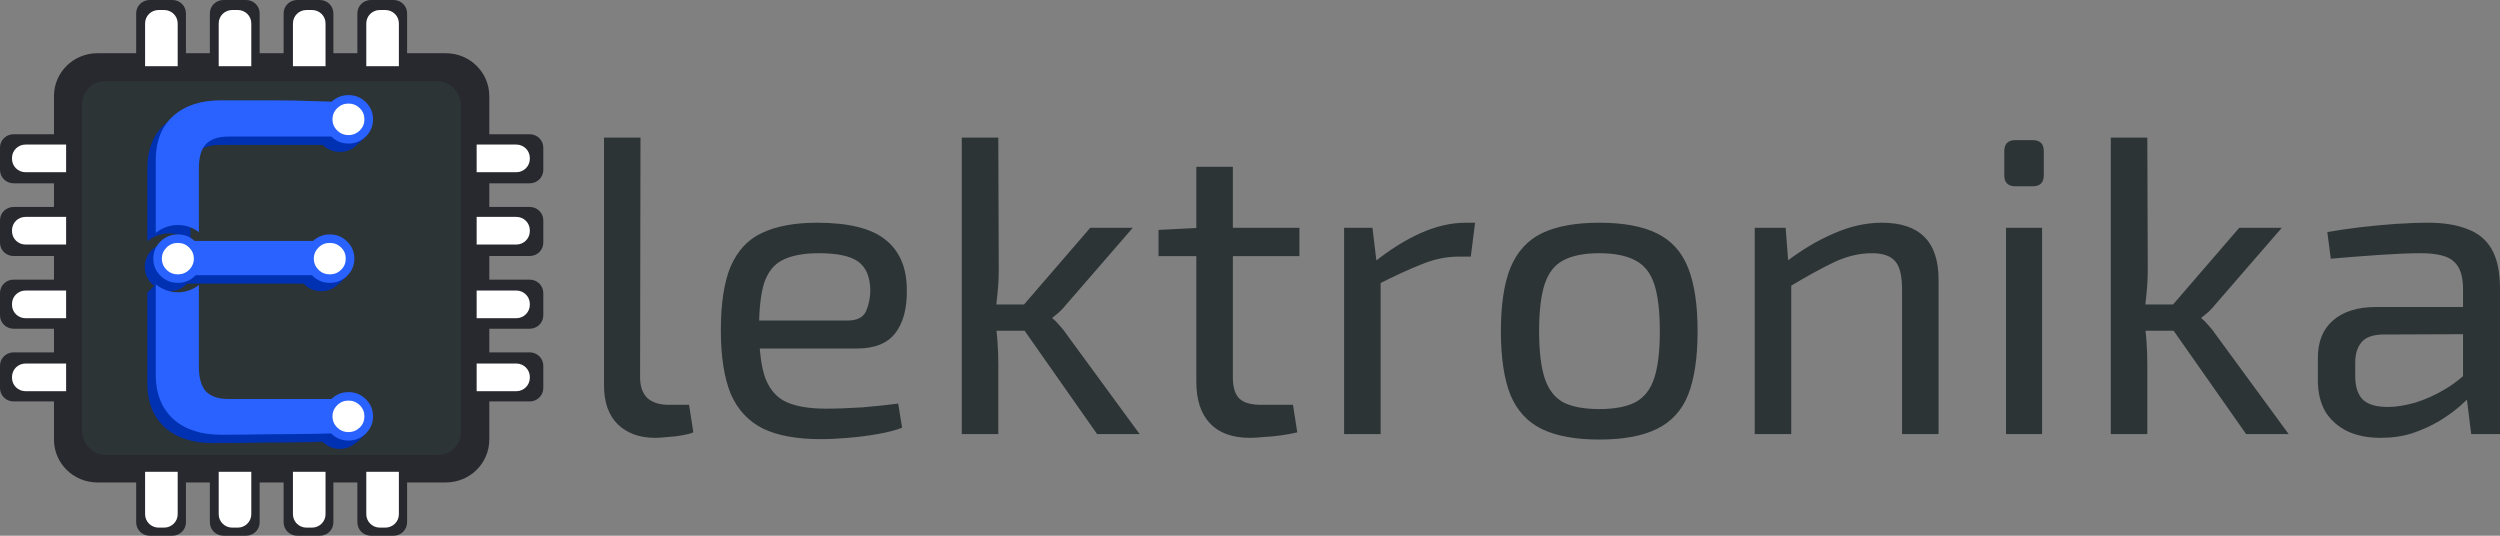 <svg width="560.001" height="120" viewBox="0 0 560.001 120" fill="none" xmlns="http://www.w3.org/2000/svg" xmlns:xlink="http://www.w3.org/1999/xlink">
	<rect x="0" y="0" width="560.001" height="120" fill="#808080" stroke="none"/>
	<desc>
			Created with Pixso.
	</desc>
	<defs/>
	<path id="text2" d="M143.47 30.82L143.38 84.52C143.38 86.54 143.92 88.09 145.01 89.17C146.17 90.18 147.77 90.68 149.82 90.68L154.35 90.68L155.31 96.85C154.73 97.1 153.9 97.32 152.81 97.51C151.78 97.7 150.69 97.83 149.54 97.89C148.45 98.02 147.52 98.08 146.75 98.08C143.28 98.08 140.49 97.07 138.38 95.05C136.32 93.02 135.3 90.11 135.3 86.32L135.3 30.82L143.47 30.82ZM183.02 49.89C190.08 49.89 195.18 51.15 198.32 53.68C201.53 56.21 203.13 59.98 203.13 64.97C203.19 69.08 202.33 72.31 200.53 74.65C198.74 76.93 195.88 78.07 191.97 78.07L164.64 78.07L164.64 71.8L189.85 71.8C191.97 71.8 193.35 71.11 193.99 69.72C194.63 68.26 194.95 66.68 194.95 64.97C194.89 62 193.99 59.88 192.26 58.62C190.52 57.35 187.57 56.72 183.4 56.72C180.01 56.72 177.31 57.23 175.32 58.24C173.4 59.19 172.02 60.89 171.18 63.36C170.42 65.76 170.03 69.15 170.03 73.51C170.03 78.44 170.51 82.21 171.47 84.8C172.5 87.39 174.1 89.17 176.28 90.11C178.47 91.06 181.35 91.54 184.94 91.54C187.45 91.54 190.17 91.44 193.12 91.25C196.14 91 198.83 90.71 201.2 90.4L202.07 95.81C200.6 96.38 198.77 96.85 196.59 97.23C194.47 97.61 192.26 97.89 189.95 98.08C187.7 98.27 185.68 98.37 183.89 98.37C178.5 98.37 174.17 97.58 170.9 96C167.63 94.35 165.22 91.76 163.68 88.22C162.21 84.61 161.47 79.87 161.47 73.99C161.47 67.91 162.21 63.14 163.68 59.66C165.22 56.12 167.56 53.62 170.7 52.17C173.91 50.65 178.02 49.89 183.02 49.89ZM253.74 51.03L239.02 68.01C238.57 68.58 238.02 69.18 237.38 69.81C236.74 70.38 236.2 70.82 235.75 71.14L235.75 71.33C236.2 71.65 236.74 72.18 237.38 72.94C238.02 73.64 238.57 74.33 239.02 75.03L255.28 97.23L245.75 97.23L227.18 70.76L244.21 51.03L253.74 51.03ZM223.62 30.82L223.72 60.32C223.72 62.29 223.62 64.12 223.43 65.83C223.3 67.47 223.08 69.21 222.76 71.04C223.08 72.82 223.3 74.59 223.43 76.36C223.56 78.13 223.62 79.84 223.62 81.48L223.62 97.23L215.44 97.23L215.44 30.82L223.62 30.82ZM231.61 68.2L231.61 74.08L220.74 74.08L220.74 68.2L231.61 68.2ZM276.16 37.37L276.16 84.52C276.16 86.73 276.64 88.31 277.6 89.26C278.56 90.21 280.2 90.68 282.51 90.68L289.63 90.68L290.59 96.85C289.56 97.1 288.38 97.32 287.03 97.51C285.68 97.7 284.37 97.83 283.09 97.89C281.8 98.02 280.78 98.08 280.01 98.08C276.09 98.08 273.11 97.01 271.06 94.86C269.01 92.71 267.98 89.61 267.98 85.56L267.98 37.37L276.16 37.37ZM291.07 51.03L291.07 57.38L259.51 57.38L259.51 51.5L268.75 51.03L291.07 51.03ZM307.43 51.03L308.49 59.85L309.26 61.27L309.26 97.23L301.08 97.23L301.08 51.03L307.43 51.03ZM330.42 49.89L329.46 57.48L326.77 57.48C324.01 57.48 321.25 58.05 318.49 59.19C315.73 60.26 312.37 61.81 308.39 63.83L307.72 58.81C311.18 56.02 314.64 53.84 318.11 52.26C321.64 50.68 325.04 49.89 328.31 49.89L330.42 49.89ZM358.23 49.89C363.62 49.89 367.92 50.68 371.12 52.26C374.39 53.84 376.74 56.43 378.15 60.04C379.56 63.58 380.26 68.29 380.26 74.18C380.26 80.06 379.56 84.8 378.15 88.41C376.74 91.95 374.39 94.51 371.12 96.09C367.92 97.67 363.62 98.46 358.23 98.46C352.91 98.46 348.61 97.67 345.34 96.09C342.13 94.51 339.79 91.95 338.31 88.41C336.9 84.8 336.2 80.06 336.2 74.18C336.2 68.29 336.9 63.58 338.31 60.04C339.79 56.43 342.13 53.84 345.34 52.26C348.61 50.68 352.91 49.89 358.23 49.89ZM358.23 56.72C354.83 56.72 352.14 57.26 350.15 58.33C348.22 59.34 346.85 61.12 346.01 63.64C345.18 66.17 344.76 69.69 344.76 74.18C344.76 78.67 345.18 82.18 346.01 84.71C346.85 87.24 348.22 89.04 350.15 90.11C352.14 91.13 354.83 91.63 358.23 91.63C361.63 91.63 364.32 91.13 366.31 90.11C368.3 89.04 369.71 87.24 370.55 84.71C371.38 82.18 371.8 78.67 371.8 74.18C371.8 69.69 371.38 66.17 370.55 63.64C369.71 61.12 368.3 59.34 366.31 58.33C364.32 57.26 361.63 56.72 358.23 56.72ZM421.54 49.89C430.01 49.89 434.24 54.13 434.24 62.6L434.24 97.23L426.06 97.23L426.06 64.88C426.06 61.78 425.55 59.66 424.52 58.52C423.5 57.32 421.77 56.72 419.33 56.72C416.44 56.72 413.56 57.42 410.67 58.81C407.78 60.2 404.35 62.1 400.37 64.5L399.99 58.71C403.64 55.93 407.27 53.78 410.86 52.26C414.45 50.68 418.01 49.89 421.54 49.89ZM399.99 51.03L400.66 59.85L401.24 61.27L401.24 97.23L393.06 97.23L393.06 51.03L399.99 51.03ZM457.43 51.03L457.43 97.23L449.35 97.23L449.35 51.03L457.43 51.03ZM455.31 31.39C456.98 31.39 457.81 32.21 457.81 33.86L457.81 39.26C457.81 40.91 456.98 41.73 455.31 41.73L451.46 41.73C449.8 41.73 448.96 40.91 448.96 39.26L448.96 33.86C448.96 32.21 449.8 31.39 451.46 31.39L455.31 31.39ZM511.12 51.03L496.4 68.01C495.95 68.58 495.4 69.18 494.76 69.81C494.12 70.38 493.57 70.82 493.13 71.14L493.13 71.33C493.57 71.65 494.12 72.18 494.76 72.94C495.4 73.64 495.95 74.33 496.4 75.03L512.66 97.23L503.13 97.23L484.56 70.76L501.59 51.03L511.12 51.03ZM481 30.82L481.1 60.32C481.1 62.29 481 64.12 480.81 65.83C480.68 67.47 480.46 69.21 480.14 71.04C480.46 72.82 480.68 74.59 480.81 76.36C480.94 78.13 481 79.84 481 81.48L481 97.23L472.82 97.23L472.82 30.82L481 30.82ZM488.99 68.2L488.99 74.08L478.12 74.08L478.12 68.2L488.99 68.2ZM543.93 49.89C547.39 49.89 550.31 50.36 552.68 51.31C555.12 52.2 556.95 53.72 558.17 55.87C559.39 58.02 560 60.96 560 64.69L560 97.23L553.55 97.23L552.3 87.17L551.72 86.13L551.72 64.69C551.72 61.84 551.05 59.82 549.7 58.62C548.42 57.35 545.92 56.72 542.2 56.72C539.76 56.72 536.68 56.85 532.96 57.1C529.3 57.35 525.68 57.64 522.09 57.95L521.32 51.98C523.5 51.6 525.87 51.25 528.44 50.93C531.07 50.62 533.73 50.36 536.42 50.17C539.12 49.98 541.62 49.89 543.93 49.89ZM556.15 68.77L556.05 74.84L533.63 74.93C531.39 75 529.82 75.6 528.92 76.74C528.02 77.81 527.57 79.33 527.57 81.29L527.57 84.23C527.57 86.64 528.15 88.41 529.3 89.54C530.46 90.62 532.32 91.16 534.88 91.16C536.68 91.16 538.7 90.84 540.95 90.21C543.25 89.51 545.56 88.47 547.87 87.08C550.18 85.69 552.3 83.92 554.22 81.77L554.22 87.74C553.52 88.63 552.49 89.67 551.14 90.87C549.86 92.01 548.29 93.15 546.43 94.29C544.63 95.36 542.61 96.28 540.37 97.04C538.19 97.74 535.81 98.08 533.25 98.08C530.49 98.08 528.05 97.61 525.94 96.66C523.82 95.65 522.15 94.19 520.93 92.3C519.78 90.34 519.2 87.96 519.2 85.18L519.2 80.15C519.2 76.55 520.32 73.76 522.57 71.8C524.88 69.78 528.08 68.77 532.19 68.77L556.15 68.77Z" fill="#2D3436" fill-opacity="1" fill-rule="nonzero"/>
	<path id="path53" d="M33.54 0C31.85 0 30.5 1.33 30.5 2.99L30.5 11.92L21.84 11.92C16.44 11.92 12.09 16.21 12.09 21.53L12.09 30.07L3.04 30.07C1.35 30.07 0 31.41 0 33.07L0 38.06C0 39.72 1.35 41.06 3.04 41.06L12.09 41.06L12.09 46.36L3.04 46.36C1.35 46.36 0 47.69 0 49.36L0 54.35C0 56.01 1.35 57.35 3.04 57.35L12.09 57.35L12.09 62.64L3.04 62.64C1.35 62.64 0 63.98 0 65.64L0 70.63C0 72.3 1.35 73.63 3.04 73.63L12.09 73.63L12.09 78.93L3.04 78.93C1.35 78.93 0 80.27 0 81.93L0 86.92C0 88.58 1.35 89.92 3.04 89.92L12.09 89.92L12.09 98.46C12.09 103.78 16.44 108.07 21.84 108.07L30.5 108.07L30.5 117C30.5 118.66 31.85 120 33.54 120L38.6 120C40.29 120 41.65 118.66 41.65 117L41.65 108.07L47.01 108.07L47.01 117C47.01 118.66 48.37 120 50.06 120L55.12 120C56.8 120 58.16 118.66 58.16 117L58.16 108.07L63.53 108.07L63.53 117C63.53 118.66 64.89 120 66.57 120L71.64 120C73.32 120 74.68 118.66 74.68 117L74.68 108.07L80.05 108.07L80.05 117C80.05 118.66 81.4 120 83.09 120L88.15 120C89.84 120 91.19 118.66 91.19 117L91.19 108.07L99.85 108.07C105.25 108.07 109.6 103.78 109.6 98.46L109.6 89.92L118.66 89.92C120.34 89.92 121.7 88.58 121.7 86.92L121.7 81.93C121.7 80.27 120.34 78.93 118.66 78.93L109.6 78.93L109.6 73.63L118.66 73.63C120.34 73.63 121.7 72.3 121.7 70.63L121.7 65.64C121.7 63.98 120.34 62.64 118.66 62.64L109.6 62.64L109.6 57.35L118.66 57.35C120.34 57.35 121.7 56.01 121.7 54.35L121.7 49.36C121.7 47.69 120.34 46.36 118.66 46.36L109.6 46.36L109.6 41.06L118.66 41.06C120.34 41.06 121.7 39.72 121.7 38.06L121.7 33.07C121.7 31.41 120.34 30.07 118.66 30.07L109.6 30.07L109.6 21.53C109.6 16.21 105.25 11.92 99.85 11.92L91.19 11.92L91.19 2.99C91.19 1.33 89.84 0 88.15 0L83.09 0C81.4 0 80.05 1.33 80.05 2.99L80.05 11.92L74.68 11.92L74.68 2.99C74.68 1.33 73.32 0 71.64 0L66.57 0C64.89 0 63.53 1.33 63.53 2.99L63.53 11.92L58.16 11.92L58.16 2.99C58.16 1.33 56.8 0 55.12 0L50.06 0C48.37 0 47.01 1.33 47.01 2.99L47.01 11.92L41.65 11.92L41.65 2.99C41.65 1.33 40.29 0 38.6 0L33.54 0Z" fill="#28282F" fill-opacity="1" fill-rule="nonzero"/>
	<path id="path54" d="M35.54 2.24C33.86 2.24 32.5 3.57 32.5 5.24L32.5 14.83L39.8 14.83L39.8 5.24C39.8 3.57 38.44 2.24 36.75 2.24L35.54 2.24ZM52.04 2.24C50.35 2.24 48.99 3.57 48.99 5.24L48.99 14.83L56.29 14.83L56.29 5.24C56.29 3.57 54.93 2.24 53.25 2.24L52.04 2.24ZM68.66 2.24C66.98 2.24 65.62 3.57 65.62 5.24L65.62 14.83L72.92 14.83L72.92 5.24C72.92 3.57 71.56 2.24 69.87 2.24L68.66 2.24ZM85.09 2.24C83.41 2.24 82.05 3.57 82.05 5.24L82.05 14.83L89.35 14.83L89.35 5.24C89.35 3.57 87.99 2.24 86.3 2.24L85.09 2.24ZM5.73 32.38C4.04 32.38 2.69 33.72 2.69 35.38L2.69 35.58C2.69 37.24 4.04 38.58 5.73 38.58L14.81 38.58L14.81 32.38L5.73 32.38ZM106.77 32.38L106.77 38.58L115.64 38.58C117.32 38.58 118.68 37.24 118.68 35.58L118.68 35.38C118.68 33.72 117.32 32.38 115.64 32.38L106.77 32.38ZM5.73 48.58C4.04 48.58 2.69 49.91 2.69 51.58L2.69 51.78C2.69 53.44 4.04 54.78 5.73 54.78L14.81 54.78L14.81 48.58L5.73 48.58ZM106.77 48.58L106.77 54.78L115.64 54.78C117.32 54.78 118.68 53.44 118.68 51.78L118.68 51.58C118.68 49.91 117.32 48.58 115.64 48.58L106.77 48.58ZM5.73 65.08C4.04 65.08 2.69 66.41 2.69 68.08L2.69 68.28C2.69 69.94 4.04 71.28 5.73 71.28L14.81 71.28L14.81 65.08L5.73 65.08ZM106.77 65.08L106.77 71.28L115.64 71.28C117.32 71.28 118.68 69.94 118.68 68.28L118.68 68.08C118.68 66.41 117.32 65.08 115.64 65.08L106.77 65.08ZM5.73 81.43C4.04 81.43 2.69 82.76 2.69 84.43L2.69 84.63C2.69 86.29 4.04 87.63 5.73 87.63L14.81 87.63L14.81 81.43L5.73 81.43ZM106.77 81.43L106.77 87.63L115.64 87.63C117.32 87.63 118.68 86.29 118.68 84.63L118.68 84.43C118.68 82.76 117.32 81.43 115.64 81.43L106.77 81.43ZM32.5 105.69L32.5 115.19C32.5 116.85 33.86 118.19 35.54 118.19L36.75 118.19C38.44 118.19 39.8 116.85 39.8 115.19L39.8 105.69L32.5 105.69ZM48.99 105.69L48.99 115.19C48.99 116.85 50.35 118.19 52.04 118.19L53.25 118.19C54.93 118.19 56.29 116.85 56.29 115.19L56.29 105.69L48.99 105.69ZM65.62 105.69L65.62 115.19C65.62 116.85 66.98 118.19 68.66 118.19L69.87 118.19C71.56 118.19 72.92 116.85 72.92 115.19L72.92 105.69L65.62 105.69ZM82.05 105.69L82.05 115.19C82.05 116.85 83.41 118.19 85.09 118.19L86.3 118.19C87.99 118.19 89.35 116.85 89.35 115.19L89.35 105.69L82.05 105.69Z" fill="#FFFFFF" fill-opacity="1" fill-rule="nonzero"/>
	<rect id="rect54" x="18.377" y="18.182" rx="5.128" width="84.886" height="83.733" fill="#2D3436" fill-opacity="1"/>
	<path id="path79" d="M76.16 23.17C74.71 23.18 73.46 23.67 72.41 24.64C71.46 24.61 70.52 24.58 69.55 24.56C65.97 24.41 62.31 24.34 58.57 24.34L47.6 24.34C43.13 24.34 39.58 25.49 36.95 27.8C34.38 30.11 33.07 33.29 33 37.33L33 54.06C34.38 52.91 36.13 52.27 37.94 52.27C39.65 52.27 41.31 52.83 42.66 53.87L42.66 39.6C42.66 37.08 43.17 35.27 44.19 34.19C45.29 33.04 46.97 32.46 49.24 32.46L72.3 32.46C73.37 33.5 74.66 34.02 76.16 34.03C77.8 34.01 79.17 33.38 80.25 32.15L80.17 32.32L82.36 30.12L81.51 29.55C81.59 29.24 81.64 28.92 81.66 28.6C81.66 27.1 81.12 25.82 80.05 24.76C78.98 23.7 77.68 23.17 76.16 23.17ZM37.94 54.38C36.42 54.38 35.12 54.91 34.05 55.97C32.97 57.03 32.44 58.31 32.44 59.81C32.45 61.54 33.15 62.95 34.53 64.03L33 65.55L33 86.26C33.07 90.23 34.38 93.4 36.95 95.78C39.58 98.09 43.13 99.25 47.6 99.25C51.26 99.25 54.91 99.21 58.57 99.14C62.31 99.14 65.97 99.1 69.55 99.03C70.48 99.01 71.36 98.98 72.26 98.95C73.34 100.02 74.63 100.56 76.16 100.56C77.61 100.54 78.86 100.02 79.91 99.02L79.8 99.26L81.99 97.06L81.42 96.67C81.57 96.17 81.66 95.66 81.66 95.13C81.66 93.63 81.12 92.35 80.05 91.29C78.98 90.23 77.68 89.7 76.16 89.7C74.68 89.71 73.41 90.22 72.34 91.24L49.24 91.24C46.97 91.24 45.29 90.66 44.19 89.51C43.17 88.35 42.66 86.51 42.66 83.99L42.66 65.72C41.31 66.77 39.65 67.34 37.94 67.34C36.96 67.34 35.99 67.15 35.09 66.79L34.93 64.31C35.84 64.91 36.84 65.22 37.94 65.23C39.52 65.23 40.85 64.66 41.93 63.52L67.99 63.52C69.07 64.66 70.4 65.23 71.98 65.23C73.51 65.21 74.8 64.65 75.86 63.56L75.77 63.77L77.96 61.57L77.28 61.11C77.4 60.68 77.47 60.25 77.48 59.81C77.48 58.31 76.95 57.03 75.87 55.97C74.8 54.91 73.5 54.38 71.98 54.38C70.54 54.38 69.29 54.87 68.24 55.84L41.7 55.84C40.64 54.87 39.39 54.38 37.94 54.38Z" fill="#0031B2" fill-opacity="1" fill-rule="nonzero"/>
	<path id="path56" d="M77.96 22.78C76.27 22.82 74.72 23.92 74.18 25.76C73.82 27.01 74.25 28.54 75.25 29.52C75.83 30.09 76.42 30.4 77.23 30.59C79.36 31.06 81.56 29.59 82 27.4C82.29 25.91 81.56 24.26 80.25 23.44C79.52 22.98 78.72 22.77 77.96 22.78ZM39.65 54.1C38.91 54.1 38.69 54.14 38.06 54.43C35.54 55.6 34.96 58.74 36.89 60.65C37.41 61.16 37.93 61.45 38.74 61.68C39.88 62.01 41.49 61.55 42.41 60.65C42.66 60.4 43.02 59.88 43.2 59.49C43.5 58.88 43.54 58.67 43.54 57.93C43.53 57.2 43.48 56.96 43.21 56.38C42.79 55.5 42.12 54.84 41.22 54.42C40.62 54.14 40.4 54.1 39.65 54.1ZM73.88 54.1C73.13 54.1 72.91 54.14 72.29 54.43C69.77 55.6 69.18 58.74 71.12 60.65C71.64 61.16 72.16 61.45 72.96 61.68C74.11 62.01 75.72 61.55 76.64 60.65C76.89 60.4 77.24 59.88 77.43 59.49C77.72 58.88 77.77 58.67 77.76 57.93C77.76 57.2 77.71 56.96 77.43 56.38C77.01 55.5 76.34 54.84 75.45 54.42C74.85 54.14 74.62 54.1 73.88 54.1ZM78.15 89.52C76.24 89.48 74.47 90.88 74.26 92.94C74.07 94.68 75.37 96.49 77.14 96.93C77.36 96.98 77.88 97.01 78.29 96.99C80.98 96.85 82.69 93.95 81.47 91.59C81.15 90.97 80.37 90.21 79.76 89.91C79.23 89.66 78.69 89.53 78.15 89.52Z" fill="#FFFFFF" fill-opacity="1" fill-rule="nonzero"/>
	<path id="path57" d="M78.06 21.3C76.61 21.31 75.36 21.8 74.3 22.77C73.35 22.74 72.42 22.71 71.45 22.69C67.86 22.54 64.21 22.47 60.47 22.47L49.49 22.47C45.03 22.47 41.48 23.62 38.85 25.93C36.28 28.24 34.97 31.42 34.89 35.46L34.89 52.19C36.27 51.03 38.03 50.4 39.84 50.4C41.55 50.4 43.21 50.96 44.55 52L44.55 37.73C44.55 35.21 45.07 33.4 46.09 32.32C47.19 31.17 48.87 30.59 51.14 30.59L74.2 30.59C75.27 31.63 76.55 32.15 78.06 32.16C79.58 32.16 80.87 31.63 81.95 30.57C83.02 29.51 83.56 28.23 83.56 26.73C83.56 25.23 83.02 23.95 81.95 22.89C80.87 21.83 79.58 21.3 78.06 21.3ZM78.06 23.2C79.04 23.2 79.89 23.55 80.59 24.24C81.29 24.92 81.63 25.76 81.63 26.73C81.63 27.7 81.29 28.54 80.59 29.22C79.89 29.91 79.04 30.26 78.06 30.26C77.07 30.26 76.22 29.91 75.53 29.22C74.83 28.54 74.48 27.7 74.48 26.73C74.48 25.76 74.83 24.92 75.53 24.24C76.22 23.55 77.07 23.2 78.06 23.2ZM39.84 52.51C38.32 52.51 37.02 53.04 35.95 54.1C34.87 55.16 34.34 56.44 34.34 57.93C34.34 59.43 34.87 60.71 35.95 61.77C37.02 62.83 38.32 63.36 39.84 63.36C41.42 63.36 42.75 62.79 43.83 61.65L69.88 61.65C70.97 62.79 72.3 63.36 73.88 63.36C75.4 63.36 76.69 62.83 77.77 61.77C78.84 60.71 79.38 59.43 79.38 57.93C79.38 56.44 78.84 55.16 77.77 54.1C76.69 53.04 75.4 52.51 73.88 52.51C72.43 52.51 71.19 53 70.13 53.97L43.6 53.97C42.54 53 41.29 52.51 39.84 52.51ZM39.84 54.41C40.83 54.41 41.67 54.75 42.37 55.44C43.07 56.13 43.42 56.96 43.42 57.93C43.42 58.91 43.07 59.74 42.37 60.43C41.67 61.12 40.83 61.46 39.84 61.46C38.85 61.46 38.01 61.12 37.31 60.43C36.61 59.74 36.26 58.91 36.26 57.93C36.26 56.96 36.61 56.13 37.31 55.44C38.01 54.75 38.85 54.41 39.84 54.41ZM73.88 54.41C74.86 54.41 75.71 54.75 76.41 55.44C77.11 56.13 77.45 56.96 77.45 57.93C77.45 58.91 77.11 59.74 76.41 60.43C75.71 61.12 74.86 61.46 73.88 61.46C72.89 61.46 72.04 61.12 71.35 60.43C70.65 59.74 70.3 58.91 70.3 57.93C70.3 56.96 70.65 56.13 71.35 55.44C72.04 54.75 72.89 54.41 73.88 54.41ZM34.89 63.68L34.89 84.39C34.97 88.36 36.28 91.53 38.85 93.91C41.48 96.22 45.03 97.38 49.49 97.38C53.15 97.38 56.81 97.34 60.47 97.27C64.21 97.27 67.86 97.23 71.45 97.16C72.37 97.14 73.26 97.11 74.16 97.08C75.23 98.15 76.53 98.68 78.06 98.69C79.58 98.69 80.87 98.16 81.95 97.1C83.02 96.04 83.56 94.76 83.56 93.26C83.56 91.76 83.02 90.48 81.95 89.42C80.87 88.36 79.58 87.83 78.06 87.83C76.58 87.84 75.3 88.35 74.24 89.37L51.14 89.37C48.87 89.37 47.19 88.79 46.09 87.63C45.07 86.48 44.55 84.64 44.55 82.11L44.55 63.85C43.21 64.89 41.55 65.47 39.84 65.47C38.03 65.47 36.27 64.83 34.89 63.68ZM78.06 89.73C79.04 89.73 79.89 90.08 80.59 90.77C81.29 91.46 81.63 92.29 81.63 93.26C81.63 94.24 81.29 95.07 80.59 95.76C79.89 96.44 79.04 96.79 78.06 96.79C77.07 96.79 76.22 96.44 75.53 95.76C74.83 95.07 74.48 94.24 74.48 93.26C74.48 92.29 74.83 91.46 75.53 90.77C76.22 90.08 77.07 89.73 78.06 89.73Z" fill="#2962FF" fill-opacity="1" fill-rule="nonzero"/>
</svg>
